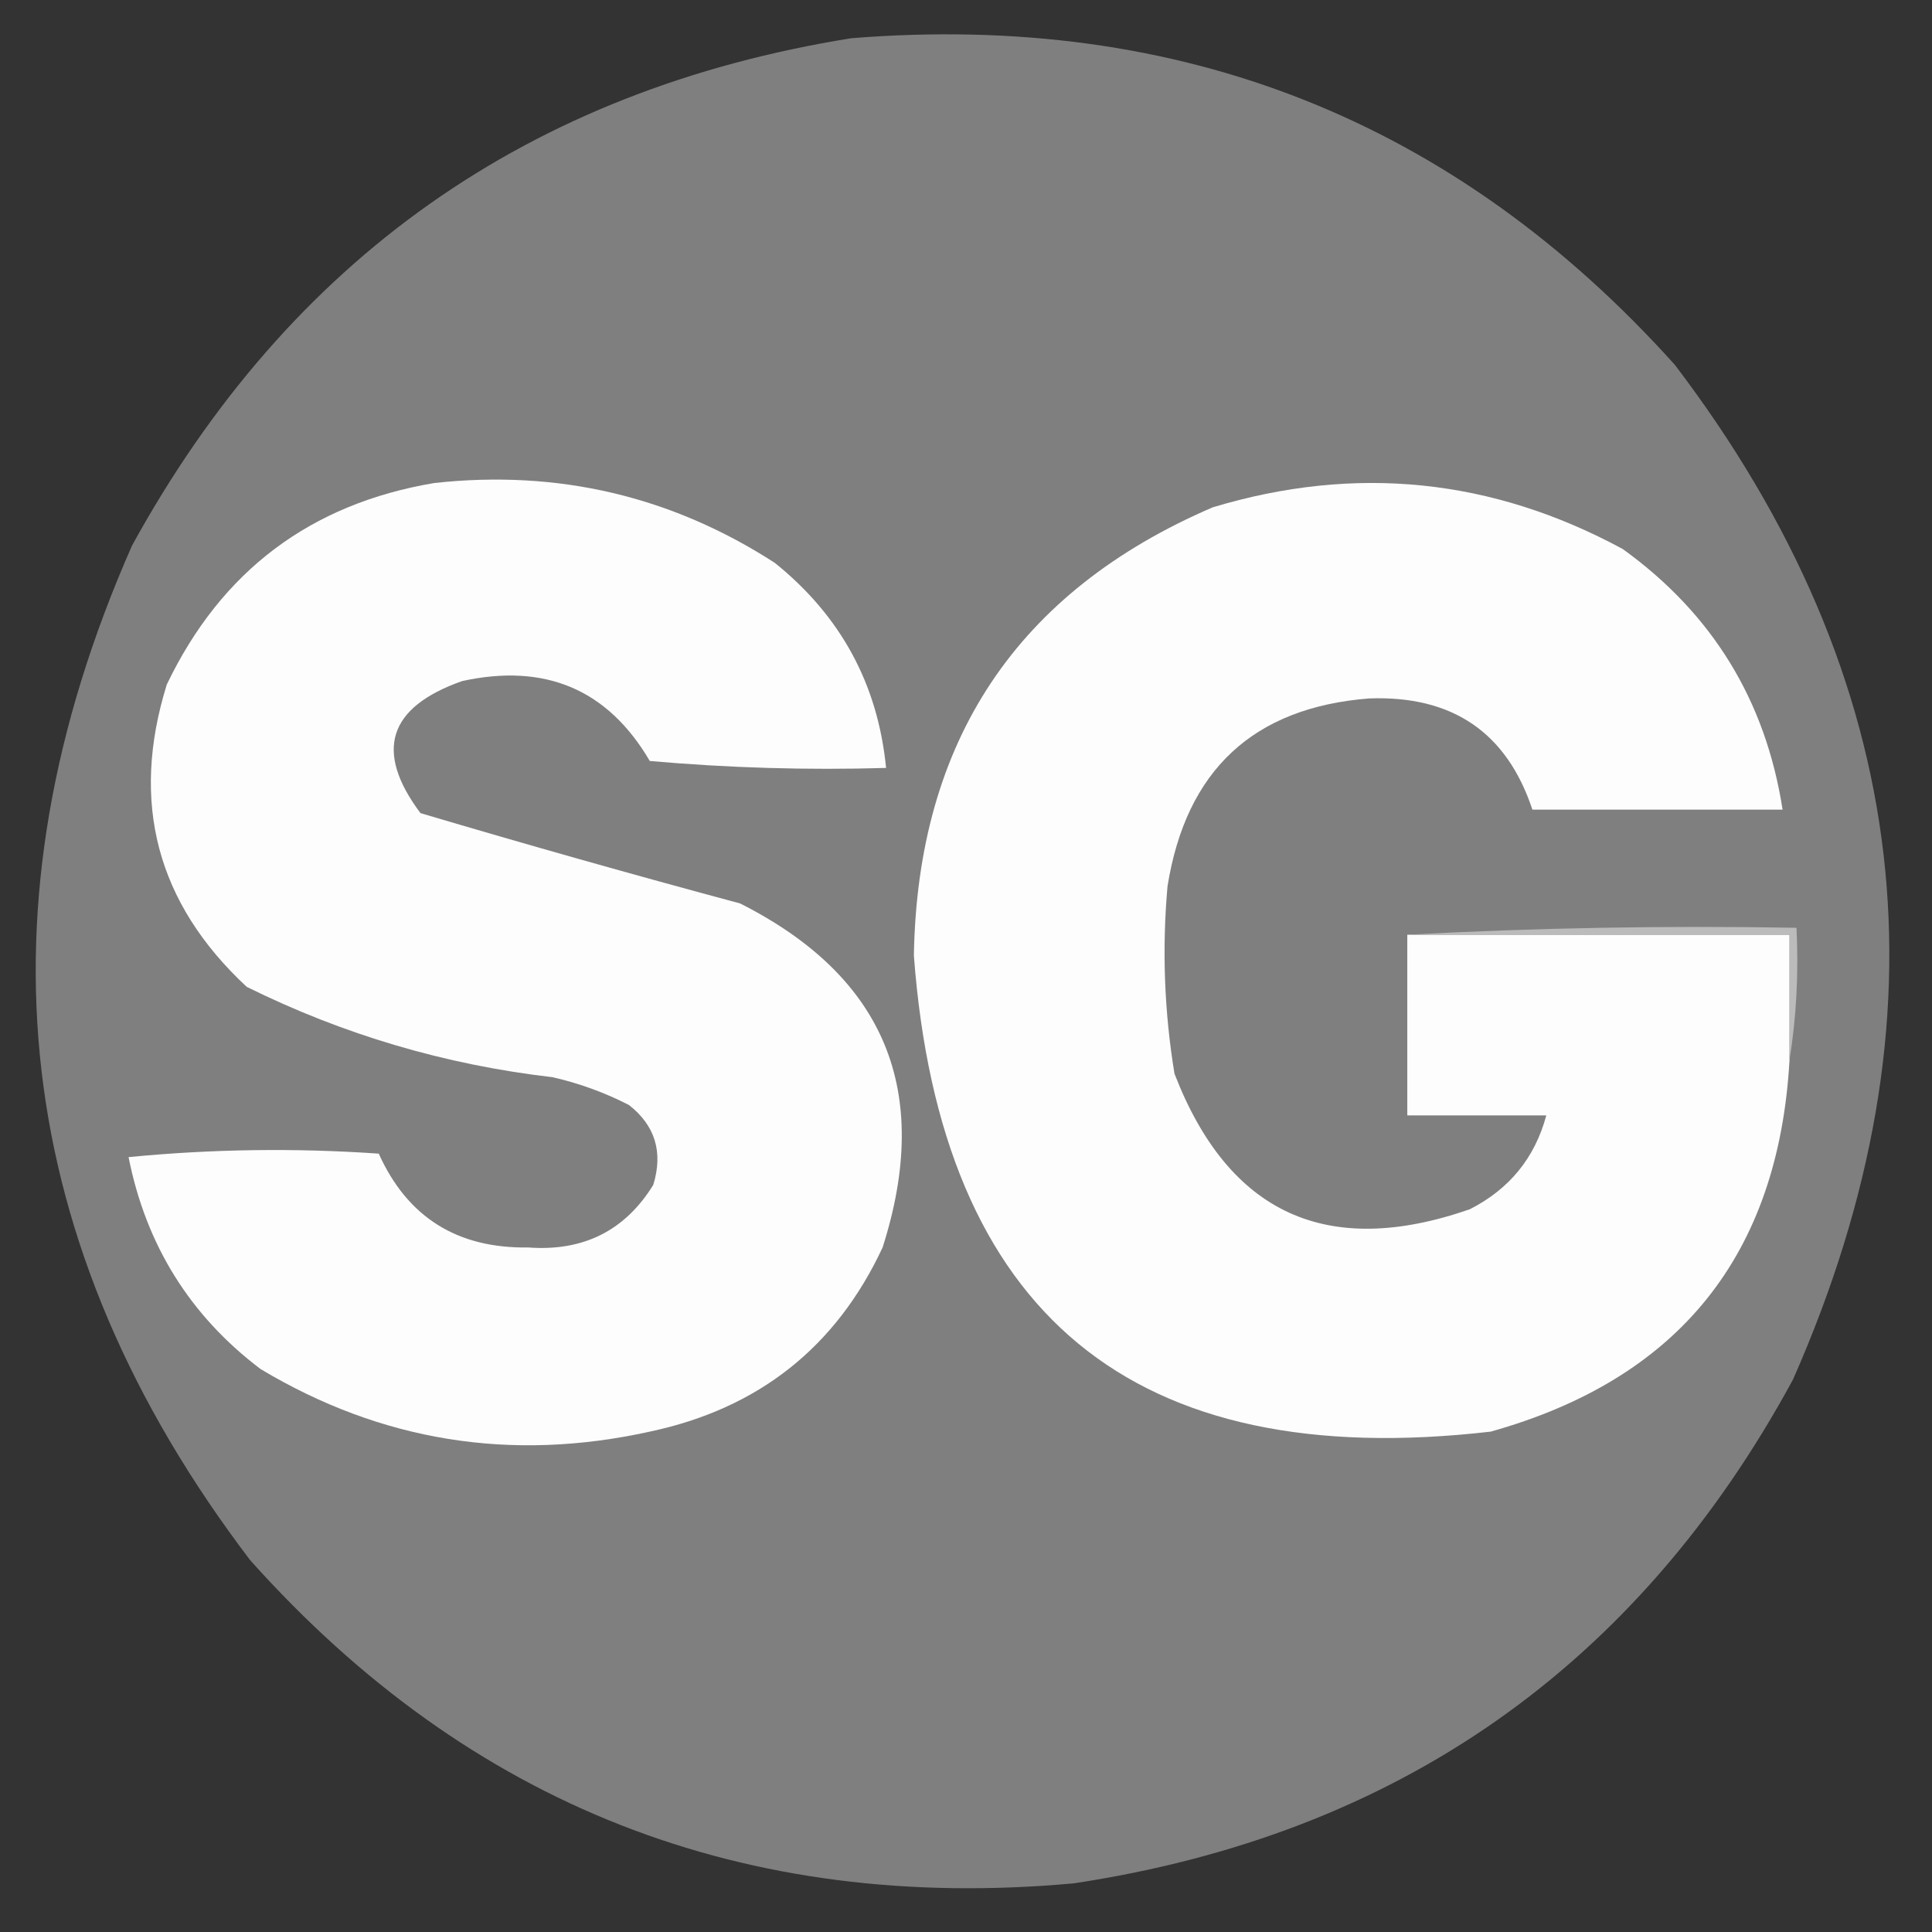 <?xml version="1.0" encoding="UTF-8"?>
<!DOCTYPE svg PUBLIC "-//W3C//DTD SVG 1.1//EN" "http://www.w3.org/Graphics/SVG/1.1/DTD/svg11.dtd">
<svg xmlns="http://www.w3.org/2000/svg" version="1.1" width="278px" height="278px" style="shape-rendering:geometricPrecision; text-rendering:geometricPrecision; image-rendering:optimizeQuality; fill-rule:evenodd; clip-rule:evenodd" xmlns:xlink="http://www.w3.org/1999/xlink">
<rect width="100%" height="100%" fill="#333333" stroke="none"/>
<g><path style="opacity:0.989" fill="#808080" d="M 122.5,5.5 C 169.904,1.682 209.404,17.348 241,52.5C 275.36,97.671 281.027,146.338 258,198.5C 235.59,239.799 201.09,263.966 154.5,271C 107.079,275.311 67.579,259.811 36,224.5C 1.64,179.329 -4.027,130.662 19,78.5C 41.629,37.274 76.129,12.941 122.5,5.5 Z"/></g>
<g><path style="opacity:1" fill="#fdfdfd" d="M 62.5,69.5 C 80.29,67.555 96.624,71.388 111.5,81C 120.99,88.638 126.323,98.471 127.5,110.5C 116.147,110.832 104.814,110.499 93.5,109.5C 87.47,99.216 78.47,95.382 66.5,98C 55.833,101.76 53.833,108.093 60.5,117C 75.749,121.526 91.082,125.859 106.5,130C 127.351,140.526 134.184,157.026 127,179.5C 120.306,193.848 109.139,202.682 93.5,206C 73.547,210.406 54.881,207.406 37.5,197C 27.34,189.315 21.007,179.149 18.5,166.5C 30.486,165.334 42.486,165.167 54.5,166C 58.625,175.155 65.792,179.655 76,179.5C 83.922,180.096 89.922,177.096 94,170.5C 95.443,165.788 94.276,161.955 90.5,159C 87.007,157.209 83.341,155.876 79.5,155C 64.055,153.207 49.388,148.874 35.5,142C 22.557,129.965 18.723,115.465 24,98.5C 31.828,82.169 44.662,72.503 62.5,69.5 Z"/></g>
<g><path style="opacity:1" fill="#fdfdfd" d="M 202.5,134.5 C 220.833,134.5 239.167,134.5 257.5,134.5C 257.5,140.5 257.5,146.5 257.5,152.5C 255.926,180.575 241.593,198.409 214.5,206C 163.037,211.941 135.37,189.108 131.5,137.5C 132.015,106.6 146.349,85.1 174.5,73C 195.02,66.817 214.687,68.817 233.5,79C 246.397,88.294 254.063,100.794 256.5,116.5C 244.5,116.5 232.5,116.5 220.5,116.5C 216.817,105.387 208.983,100.054 197,100.5C 180.348,101.813 170.682,110.813 168,127.5C 167.193,136.546 167.526,145.546 169,154.5C 176.791,174.643 190.957,181.143 211.5,174C 217.189,171.107 220.856,166.607 222.5,160.5C 215.833,160.5 209.167,160.5 202.5,160.5C 202.5,151.833 202.5,143.167 202.5,134.5 Z"/></g>
<g><path style="opacity:1" fill="#bbbbbb" d="M 202.5,134.5 C 220.993,133.503 239.659,133.17 258.5,133.5C 258.823,140.022 258.49,146.355 257.5,152.5C 257.5,146.5 257.5,140.5 257.5,134.5C 239.167,134.5 220.833,134.5 202.5,134.5 Z"/></g>
</svg>
